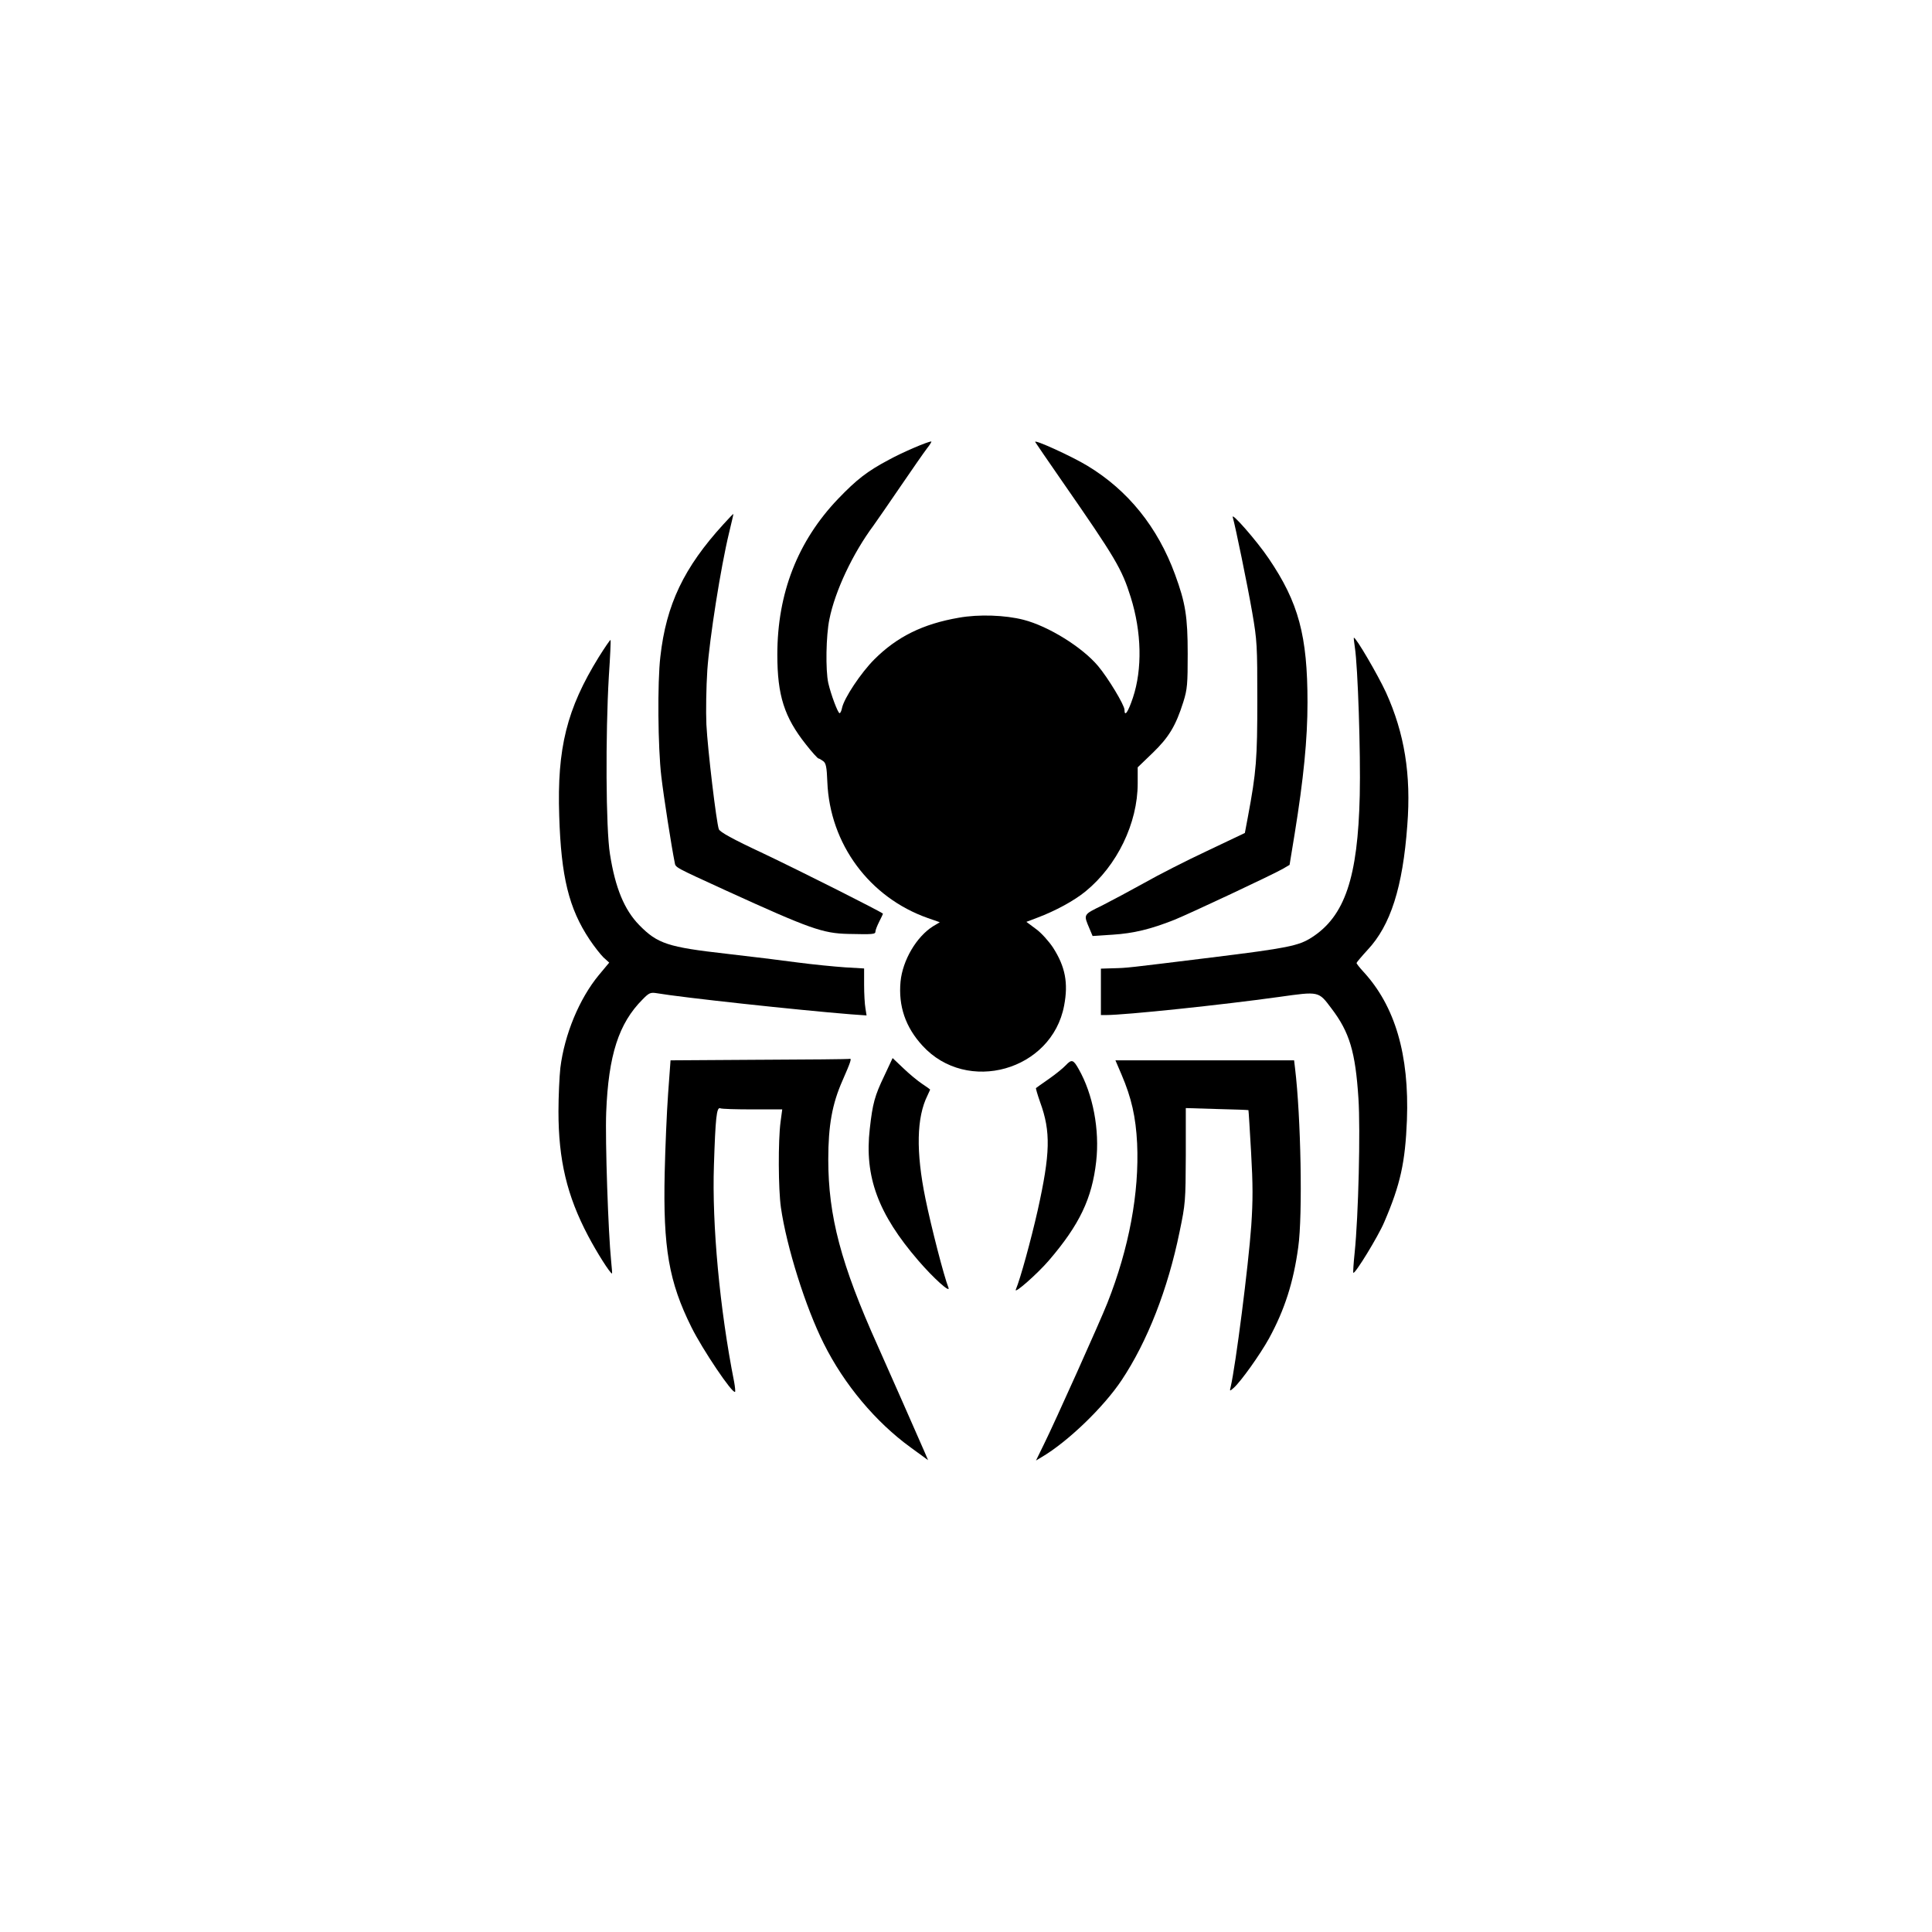 <?xml version="1.0" standalone="no"?>
<!DOCTYPE svg PUBLIC "-//W3C//DTD SVG 20010904//EN"
 "http://www.w3.org/TR/2001/REC-SVG-20010904/DTD/svg10.dtd">
<svg version="1.0" xmlns="http://www.w3.org/2000/svg"
 width="1024pt" height="1024pt" viewBox="0 0 1024 1024"
 preserveAspectRatio="xMidYMid meet">

<g transform="translate(0,1024) scale(0.1,-0.1)"
fill="#000000" stroke="none">
<path d="M5487 7897 c4 -7 68 -100 142 -207 284 -409 317 -465 364 -615 58
-185 62 -381 12 -532 -26 -78 -45 -105 -45 -65 0 25 -87 169 -140 232 -84 100
-263 211 -395 245 -97 25 -237 30 -343 11 -191 -33 -328 -101 -448 -221 -71
-71 -160 -205 -171 -257 -3 -16 -9 -28 -13 -28 -9 0 -46 99 -60 160 -15 69
-12 252 6 338 30 150 124 349 234 497 20 28 85 122 145 210 60 88 122 177 138
198 16 20 26 37 23 37 -19 0 -154 -58 -225 -97 -115 -61 -171 -105 -269 -207
-214 -224 -322 -500 -322 -826 0 -216 37 -331 151 -475 32 -41 63 -75 67 -75
4 0 15 -7 25 -14 15 -11 19 -32 22 -110 13 -329 223 -613 533 -722 l63 -22
-35 -21 c-88 -55 -162 -180 -173 -294 -12 -129 26 -241 116 -339 236 -259 686
-133 751 212 23 120 6 207 -59 308 -22 33 -62 78 -90 98 l-51 38 58 22 c96 36
195 90 255 139 168 137 277 362 277 573 l0 85 79 76 c86 83 123 144 163 271
21 67 23 94 23 255 0 197 -12 270 -67 420 -92 251 -249 446 -464 576 -82 50
-288 144 -277 126z"/>
<path d="M3834 7461 c-209 -229 -303 -425 -334 -702 -16 -136 -13 -481 5 -633
13 -111 54 -373 71 -457 5 -28 -5 -22 274 -150 443 -202 511 -226 646 -229
133 -3 144 -2 144 13 0 7 9 30 20 52 11 22 20 40 20 42 0 6 -433 224 -633 319
-167 78 -231 114 -237 129 -13 35 -59 420 -66 555 -3 69 -1 199 5 289 12 169
71 544 115 726 13 55 24 100 23 101 -1 1 -25 -24 -53 -55z"/>
<path d="M6534 7498 c13 -44 78 -359 103 -504 26 -150 27 -177 27 -464 0 -311
-5 -380 -50 -620 l-16 -85 -200 -95 c-111 -52 -260 -128 -332 -169 -72 -40
-173 -94 -224 -120 -102 -50 -100 -46 -67 -124 l16 -38 107 7 c110 7 201 29
327 79 79 32 525 241 576 271 l34 20 27 165 c47 291 68 500 68 696 0 353 -47
529 -205 762 -64 95 -202 252 -191 219z"/>
<path d="M7181 6809 c16 -102 31 -560 26 -784 -10 -437 -79 -641 -255 -754
-69 -44 -126 -56 -532 -106 -455 -56 -442 -55 -520 -57 l-65 -2 0 -123 0 -123
26 0 c104 0 617 54 918 96 214 30 209 31 278 -61 96 -126 127 -230 143 -477
11 -168 0 -623 -20 -817 -6 -57 -9 -105 -7 -107 8 -9 132 193 164 269 86 200
111 317 120 540 13 347 -63 605 -231 787 -20 22 -36 42 -36 46 0 3 27 35 59
70 121 129 186 331 210 660 21 268 -15 488 -113 704 -43 93 -158 290 -170 290
-2 0 1 -23 5 -51z"/>
<path d="M3174 6758 c-170 -275 -222 -483 -210 -843 10 -322 51 -490 161 -655
24 -36 57 -78 73 -94 l31 -28 -55 -66 c-104 -126 -182 -315 -204 -492 -5 -46
-10 -151 -10 -231 0 -257 45 -447 157 -659 45 -86 117 -200 127 -200 1 0 -1
30 -5 68 -15 146 -32 636 -26 787 12 302 66 471 193 598 34 35 42 38 74 33
134 -23 743 -89 1029 -112 l84 -6 -6 38 c-4 22 -7 78 -7 125 l0 86 -102 6
c-57 4 -170 15 -253 26 -82 11 -251 32 -375 46 -310 35 -365 53 -462 152 -79
81 -127 197 -155 376 -22 135 -24 634 -6 942 7 104 11 191 9 193 -2 2 -30 -39
-62 -90z"/>
<path d="M4024 4623 l-470 -3 -13 -178 c-7 -97 -15 -285 -18 -417 -9 -399 22
-579 142 -820 58 -117 218 -355 231 -342 2 2 0 26 -5 53 -76 383 -118 834
-107 1149 8 248 14 308 33 301 8 -4 85 -6 172 -6 l157 0 -9 -67 c-13 -99 -12
-355 2 -453 30 -209 131 -530 227 -721 108 -217 276 -417 461 -551 l92 -67
-18 42 c-70 159 -172 392 -249 564 -195 433 -262 688 -262 988 0 180 21 295
75 417 43 98 50 119 39 116 -5 -2 -221 -4 -480 -5z"/>
<path d="M4687 4538 c-51 -106 -62 -147 -77 -281 -29 -253 44 -451 257 -698
80 -93 172 -176 160 -144 -24 60 -92 325 -122 472 -51 249 -47 431 11 547 7
16 14 30 14 31 0 1 -19 15 -42 30 -24 16 -69 53 -100 83 l-57 54 -44 -94z"/>
<path d="M5649 4594 c-13 -14 -53 -47 -89 -72 -36 -25 -67 -47 -69 -49 -2 -1
8 -35 22 -75 57 -156 54 -271 -13 -573 -36 -159 -92 -363 -116 -420 -11 -27
114 83 175 154 163 190 229 329 251 525 19 168 -17 357 -93 490 -28 50 -37 53
-68 20z"/>
<path d="M5945 4543 c52 -122 75 -223 82 -363 12 -262 -43 -557 -158 -847 -37
-94 -279 -633 -335 -746 l-43 -88 30 18 c138 81 329 265 424 408 136 204 245
482 307 786 31 149 32 162 33 405 l0 251 165 -5 c91 -2 166 -5 167 -6 1 -1 7
-101 14 -222 10 -174 10 -257 1 -390 -15 -213 -83 -743 -109 -854 -6 -25 -6
-25 16 -6 39 35 140 177 187 262 83 152 130 299 155 484 24 169 14 693 -17
948 l-5 42 -474 0 -473 0 33 -77z"/>
</g>
</svg>
